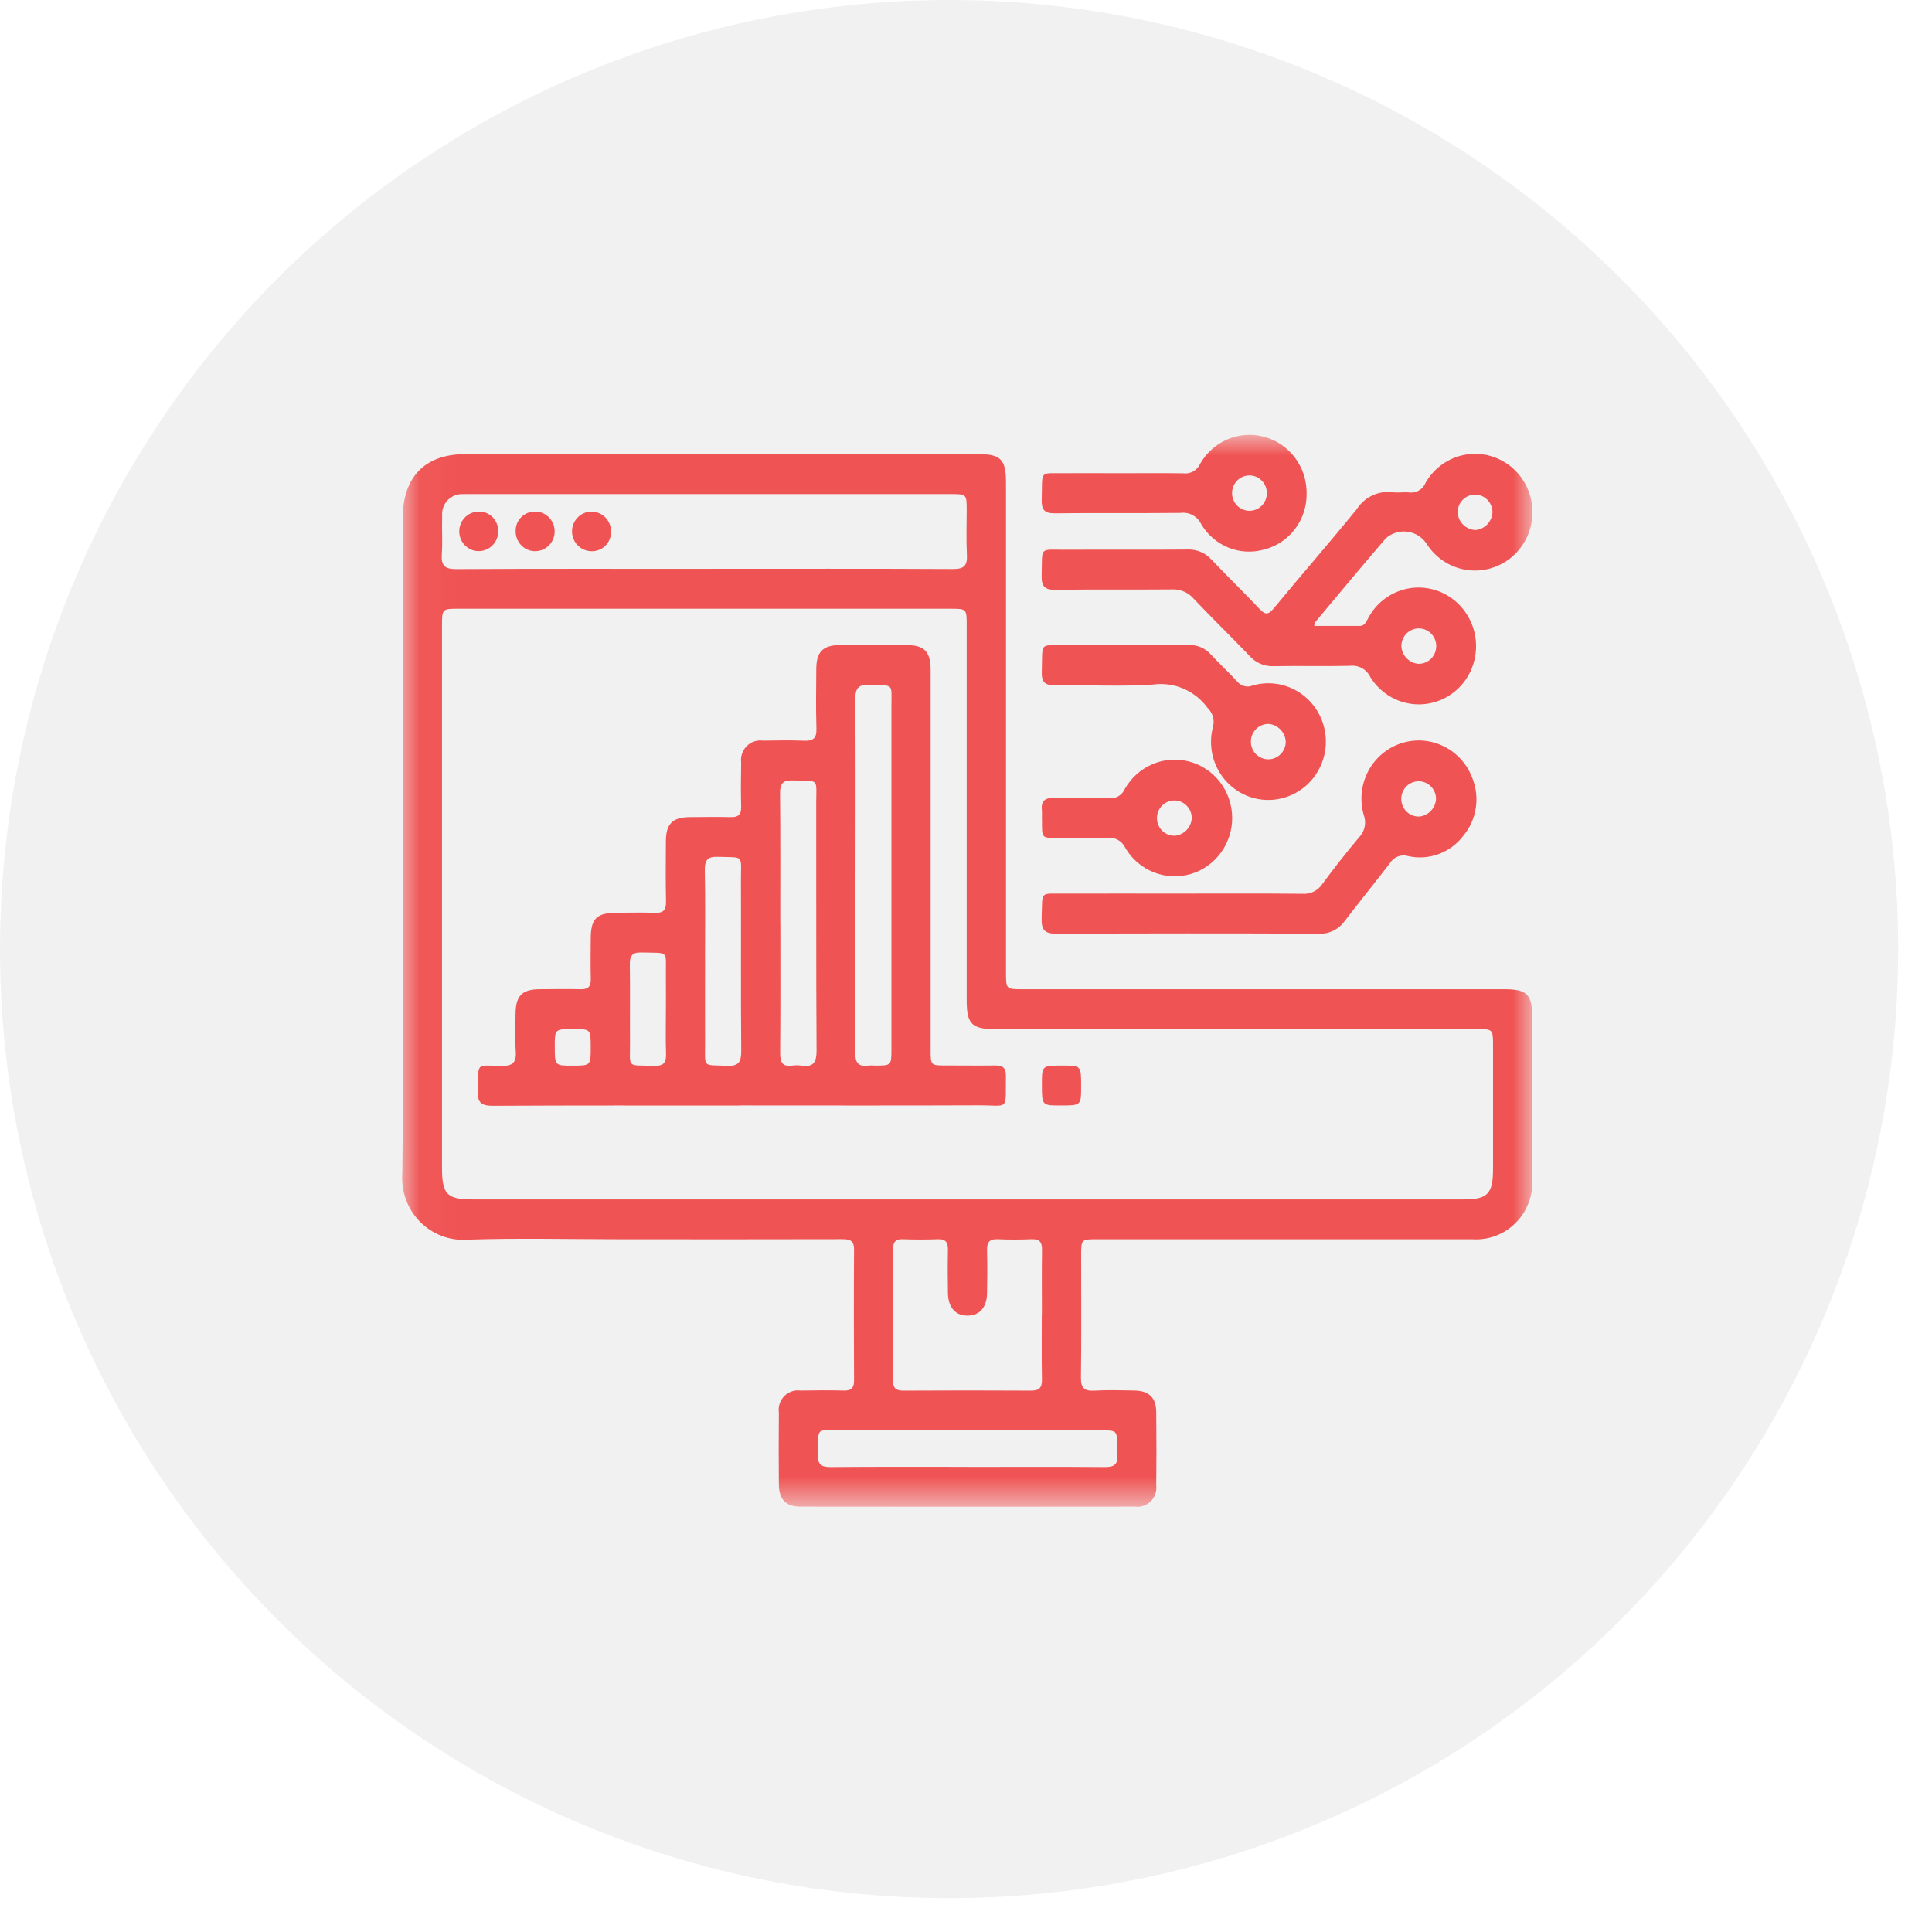 <svg xmlns="http://www.w3.org/2000/svg" width="53" height="53" viewBox="0 0 53 53" fill="none"><circle cx="26.036" cy="26.036" r="26.036" fill="#D9D9D9" fill-opacity="0.37"></circle><mask id="mask0_1869_11290" style="mask-type:luminance" maskUnits="userSpaceOnUse" x="11" y="11" width="32" height="31"><path d="M42.035 11.927H11.035V41.337H42.035V11.927Z" fill="white"></path></mask><g mask="url(#mask0_1869_11290)"><path d="M11.049 23.218C11.049 20.215 11.049 17.212 11.049 14.209C11.049 13.085 11.66 12.459 12.76 12.458C17.454 12.458 22.148 12.458 26.843 12.458C27.453 12.458 27.597 12.606 27.597 13.235C27.597 17.712 27.597 22.189 27.597 26.667C27.597 27.136 27.597 27.137 28.048 27.137H41.26C41.895 27.137 42.034 27.278 42.035 27.925C42.035 29.389 42.035 30.852 42.035 32.315C42.051 32.54 42.019 32.765 41.942 32.976C41.865 33.187 41.744 33.378 41.588 33.538C41.431 33.697 41.243 33.821 41.036 33.9C40.828 33.979 40.606 34.012 40.385 33.996C36.958 33.998 33.531 33.998 30.105 33.996C29.66 33.996 29.66 33.996 29.659 34.439C29.659 35.553 29.668 36.667 29.653 37.78C29.649 38.072 29.739 38.166 30.022 38.149C30.386 38.128 30.752 38.14 31.117 38.146C31.522 38.152 31.716 38.341 31.719 38.745C31.726 39.41 31.726 40.077 31.719 40.743C31.729 40.823 31.721 40.904 31.695 40.98C31.67 41.056 31.628 41.125 31.572 41.181C31.516 41.238 31.448 41.281 31.373 41.307C31.298 41.333 31.219 41.342 31.14 41.332C28.078 41.336 25.017 41.336 21.956 41.332C21.557 41.332 21.369 41.132 21.366 40.72C21.36 40.065 21.36 39.41 21.366 38.755C21.354 38.673 21.361 38.589 21.387 38.51C21.412 38.432 21.456 38.36 21.513 38.301C21.57 38.242 21.64 38.198 21.718 38.171C21.795 38.144 21.877 38.136 21.958 38.147C22.355 38.14 22.753 38.137 23.151 38.147C23.364 38.153 23.43 38.065 23.429 37.857C23.423 36.666 23.42 35.476 23.429 34.286C23.432 34.011 23.294 33.994 23.087 33.994C21.046 33.998 19.005 33.999 16.964 33.996C15.578 33.996 14.191 33.96 12.807 34.008C12.569 34.024 12.331 33.987 12.108 33.901C11.886 33.815 11.684 33.681 11.516 33.51C11.348 33.338 11.218 33.132 11.136 32.905C11.053 32.678 11.018 32.436 11.036 32.195C11.075 29.203 11.049 26.21 11.049 23.218M26.518 32.904H40.148C40.809 32.904 40.957 32.751 40.958 32.071C40.958 30.946 40.958 29.822 40.958 28.697C40.958 28.232 40.958 28.231 40.502 28.231H27.293C26.658 28.231 26.519 28.089 26.519 27.442C26.519 24.014 26.519 20.586 26.519 17.157C26.519 16.699 26.519 16.699 26.058 16.699H12.589C12.126 16.699 12.125 16.699 12.125 17.188C12.125 22.135 12.125 27.081 12.125 32.026C12.125 32.77 12.257 32.904 12.987 32.904H26.518M19.315 15.604C21.592 15.604 23.869 15.598 26.146 15.61C26.448 15.61 26.54 15.516 26.525 15.22C26.503 14.817 26.519 14.412 26.519 14.007C26.519 13.555 26.519 13.554 26.084 13.554H12.937C12.861 13.554 12.786 13.551 12.711 13.556C12.632 13.55 12.553 13.562 12.479 13.59C12.405 13.618 12.338 13.662 12.283 13.719C12.228 13.776 12.185 13.845 12.159 13.92C12.132 13.996 12.122 14.076 12.13 14.156C12.117 14.503 12.145 14.856 12.12 15.204C12.098 15.518 12.202 15.614 12.516 15.612C14.782 15.599 17.049 15.605 19.316 15.605M28.582 36.047C28.582 35.458 28.576 34.869 28.585 34.281C28.588 34.067 28.509 33.988 28.302 33.995C27.991 34.007 27.679 34.009 27.368 33.995C27.137 33.985 27.069 34.087 27.077 34.306C27.088 34.697 27.084 35.092 27.077 35.484C27.071 35.863 26.872 36.087 26.55 36.091C26.213 36.097 26.009 35.869 26.004 35.47C25.998 35.071 25.995 34.685 26.004 34.292C26.008 34.091 25.952 33.989 25.733 33.995C25.411 34.007 25.089 34.007 24.767 33.995C24.547 33.987 24.496 34.093 24.497 34.293C24.502 35.482 24.502 36.671 24.497 37.859C24.497 38.069 24.565 38.15 24.776 38.149C25.945 38.142 27.114 38.142 28.283 38.149C28.506 38.149 28.587 38.074 28.583 37.845C28.572 37.245 28.579 36.645 28.579 36.045M26.518 40.242C27.783 40.242 29.049 40.236 30.314 40.246C30.564 40.246 30.677 40.172 30.645 39.911C30.641 39.835 30.641 39.759 30.645 39.683C30.645 39.24 30.645 39.239 30.202 39.239C27.832 39.239 25.461 39.239 23.091 39.239C22.354 39.239 22.457 39.129 22.435 39.895C22.427 40.172 22.525 40.248 22.787 40.246C24.031 40.234 25.275 40.241 26.519 40.24" fill="#F05353"></path><path d="M36.051 17.171C36.471 17.171 36.886 17.171 37.3 17.171C37.448 17.171 37.483 17.041 37.543 16.939C37.646 16.75 37.785 16.584 37.954 16.452C38.122 16.319 38.315 16.223 38.521 16.169C38.727 16.114 38.942 16.103 39.152 16.136C39.363 16.169 39.565 16.244 39.745 16.359C40.1 16.584 40.354 16.942 40.45 17.356C40.546 17.77 40.477 18.205 40.258 18.568C40.118 18.798 39.923 18.988 39.69 19.12C39.458 19.252 39.196 19.322 38.929 19.323C38.663 19.324 38.4 19.256 38.167 19.126C37.933 18.995 37.736 18.807 37.594 18.578C37.545 18.473 37.464 18.386 37.363 18.33C37.262 18.274 37.146 18.251 37.032 18.265C36.334 18.282 35.636 18.262 34.936 18.275C34.813 18.28 34.691 18.258 34.578 18.21C34.464 18.161 34.363 18.088 34.281 17.995C33.772 17.463 33.243 16.95 32.738 16.415C32.664 16.331 32.571 16.265 32.468 16.223C32.365 16.181 32.254 16.162 32.143 16.169C31.08 16.18 30.017 16.164 28.954 16.18C28.651 16.184 28.566 16.077 28.575 15.784C28.599 14.97 28.489 15.085 29.256 15.081C30.362 15.074 31.468 15.085 32.575 15.075C32.697 15.069 32.82 15.091 32.933 15.138C33.047 15.185 33.149 15.257 33.232 15.349C33.664 15.805 34.116 16.241 34.547 16.698C34.699 16.858 34.782 16.884 34.94 16.692C35.691 15.781 36.469 14.89 37.215 13.974C37.319 13.809 37.467 13.677 37.642 13.594C37.817 13.51 38.011 13.479 38.203 13.503C38.351 13.524 38.503 13.494 38.654 13.509C38.748 13.522 38.844 13.502 38.926 13.454C39.009 13.405 39.073 13.331 39.109 13.241C39.215 13.057 39.356 12.896 39.524 12.768C39.692 12.64 39.884 12.548 40.088 12.496C40.292 12.445 40.504 12.436 40.712 12.47C40.919 12.503 41.118 12.579 41.296 12.692C41.498 12.819 41.668 12.991 41.795 13.194C41.922 13.397 42.002 13.627 42.029 13.866C42.057 14.105 42.031 14.347 41.953 14.575C41.876 14.802 41.748 15.009 41.581 15.18C41.414 15.35 41.211 15.48 40.987 15.56C40.764 15.641 40.525 15.668 40.289 15.642C40.054 15.616 39.827 15.536 39.626 15.408C39.425 15.281 39.255 15.109 39.128 14.905C39.067 14.817 38.989 14.743 38.899 14.688C38.808 14.633 38.707 14.598 38.602 14.585C38.497 14.572 38.391 14.582 38.29 14.613C38.189 14.645 38.096 14.697 38.016 14.768C37.359 15.532 36.716 16.309 36.068 17.081C36.057 17.095 36.061 17.12 36.053 17.173M38.913 18.21C39.008 18.212 39.101 18.185 39.181 18.133C39.261 18.081 39.324 18.006 39.361 17.917C39.399 17.829 39.41 17.731 39.393 17.637C39.376 17.542 39.331 17.454 39.265 17.386C39.199 17.316 39.114 17.269 39.022 17.249C38.929 17.229 38.832 17.237 38.744 17.273C38.656 17.309 38.58 17.37 38.527 17.449C38.473 17.529 38.444 17.623 38.443 17.719C38.448 17.845 38.499 17.965 38.586 18.055C38.673 18.146 38.789 18.201 38.913 18.21ZM40.476 14.54C40.6 14.53 40.717 14.473 40.803 14.382C40.889 14.29 40.939 14.169 40.943 14.043C40.942 13.979 40.928 13.916 40.902 13.858C40.877 13.799 40.841 13.747 40.795 13.703C40.75 13.659 40.696 13.624 40.638 13.601C40.579 13.578 40.517 13.567 40.454 13.569C40.391 13.57 40.329 13.584 40.272 13.61C40.214 13.636 40.162 13.673 40.119 13.719C40.076 13.765 40.042 13.819 40.019 13.879C39.996 13.938 39.985 14.001 39.987 14.065C39.997 14.191 40.052 14.309 40.142 14.397C40.233 14.484 40.351 14.535 40.476 14.54Z" fill="#F05353"></path><path d="M32.351 24.514C33.479 24.514 34.607 24.508 35.735 24.519C35.84 24.527 35.946 24.506 36.041 24.458C36.136 24.411 36.217 24.339 36.276 24.25C36.598 23.813 36.933 23.387 37.282 22.971C37.36 22.891 37.413 22.791 37.436 22.681C37.459 22.571 37.45 22.457 37.41 22.352C37.297 21.956 37.34 21.53 37.529 21.165C37.718 20.8 38.04 20.524 38.426 20.394C38.812 20.264 39.232 20.291 39.599 20.47C39.965 20.648 40.25 20.963 40.392 21.349C40.496 21.61 40.528 21.894 40.484 22.171C40.441 22.449 40.324 22.709 40.146 22.924C39.971 23.155 39.734 23.331 39.464 23.43C39.194 23.53 38.901 23.548 38.621 23.483C38.53 23.457 38.433 23.462 38.345 23.497C38.256 23.532 38.182 23.595 38.132 23.676C37.722 24.209 37.298 24.732 36.889 25.266C36.808 25.38 36.7 25.472 36.575 25.532C36.449 25.593 36.311 25.621 36.172 25.613C33.777 25.603 31.382 25.604 28.987 25.615C28.653 25.615 28.564 25.508 28.575 25.185C28.603 24.42 28.499 24.519 29.227 24.515C30.268 24.51 31.31 24.515 32.352 24.515M39.395 21.911C39.394 21.816 39.365 21.722 39.312 21.643C39.259 21.564 39.184 21.503 39.096 21.467C39.009 21.431 38.913 21.422 38.82 21.442C38.728 21.461 38.643 21.508 38.577 21.576C38.511 21.645 38.466 21.731 38.448 21.826C38.431 21.92 38.441 22.017 38.478 22.105C38.514 22.193 38.576 22.268 38.655 22.321C38.734 22.374 38.827 22.401 38.921 22.401C39.045 22.393 39.163 22.338 39.25 22.248C39.338 22.158 39.389 22.038 39.395 21.911Z" fill="#F05353"></path><path d="M30.806 17.7C31.408 17.7 32.01 17.707 32.611 17.697C32.723 17.691 32.836 17.71 32.939 17.754C33.043 17.798 33.136 17.864 33.212 17.949C33.448 18.203 33.702 18.439 33.939 18.694C33.988 18.757 34.056 18.801 34.133 18.821C34.209 18.841 34.29 18.836 34.363 18.805C34.754 18.692 35.174 18.737 35.534 18.931C35.894 19.125 36.166 19.452 36.293 19.845C36.42 20.237 36.393 20.665 36.216 21.037C36.04 21.41 35.728 21.699 35.346 21.843C35.076 21.947 34.783 21.972 34.499 21.918C34.215 21.863 33.952 21.73 33.738 21.533C33.524 21.337 33.367 21.084 33.286 20.803C33.204 20.522 33.2 20.223 33.275 19.94C33.3 19.85 33.3 19.754 33.275 19.664C33.249 19.573 33.2 19.491 33.133 19.427C32.963 19.192 32.734 19.008 32.469 18.893C32.205 18.779 31.915 18.74 31.631 18.779C30.743 18.84 29.848 18.786 28.957 18.799C28.689 18.803 28.57 18.737 28.579 18.436C28.605 17.573 28.485 17.712 29.294 17.701C29.799 17.694 30.304 17.701 30.809 17.701M34.804 19.859C34.71 19.857 34.616 19.883 34.536 19.935C34.456 19.986 34.393 20.061 34.355 20.148C34.317 20.236 34.305 20.334 34.321 20.429C34.337 20.523 34.381 20.611 34.447 20.681C34.512 20.75 34.596 20.798 34.689 20.819C34.781 20.84 34.878 20.833 34.966 20.798C35.054 20.763 35.131 20.703 35.185 20.624C35.24 20.545 35.27 20.452 35.272 20.356C35.267 20.23 35.217 20.109 35.131 20.018C35.045 19.926 34.929 19.87 34.804 19.859Z" fill="#F05353"></path><path d="M30.722 12.982C31.302 12.982 31.882 12.975 32.461 12.985C32.556 12.997 32.651 12.979 32.734 12.932C32.816 12.885 32.883 12.812 32.922 12.725C33.095 12.421 33.362 12.183 33.682 12.049C34.002 11.916 34.356 11.893 34.69 11.985C35.024 12.078 35.318 12.279 35.527 12.559C35.736 12.839 35.847 13.181 35.844 13.533C35.85 13.885 35.739 14.229 35.528 14.509C35.317 14.789 35.019 14.988 34.682 15.074C34.358 15.167 34.014 15.149 33.702 15.024C33.389 14.898 33.126 14.672 32.953 14.38C32.903 14.274 32.821 14.188 32.72 14.132C32.618 14.076 32.502 14.055 32.388 14.07C31.239 14.082 30.09 14.067 28.941 14.081C28.654 14.084 28.569 13.987 28.577 13.703C28.601 12.863 28.485 12.992 29.273 12.982C29.756 12.976 30.239 12.982 30.722 12.982ZM34.754 13.533C34.755 13.404 34.706 13.28 34.617 13.188C34.529 13.096 34.408 13.044 34.281 13.043C34.154 13.041 34.032 13.091 33.942 13.181C33.851 13.271 33.8 13.394 33.798 13.522C33.797 13.651 33.846 13.775 33.935 13.866C34.023 13.958 34.144 14.011 34.271 14.012C34.398 14.014 34.52 13.964 34.61 13.874C34.701 13.784 34.752 13.661 34.754 13.533Z" fill="#F05353"></path><path d="M28.582 22.429C28.586 22.364 28.586 22.298 28.582 22.233C28.555 21.981 28.654 21.882 28.911 21.89C29.415 21.906 29.92 21.886 30.425 21.898C30.514 21.908 30.604 21.888 30.681 21.842C30.759 21.797 30.82 21.727 30.856 21.644C31.028 21.34 31.294 21.101 31.612 20.965C31.931 20.828 32.285 20.802 32.62 20.89C32.954 20.978 33.251 21.175 33.465 21.451C33.679 21.727 33.797 22.066 33.802 22.417C33.807 22.768 33.698 23.11 33.492 23.392C33.286 23.674 32.995 23.88 32.663 23.977C32.33 24.075 31.976 24.058 31.654 23.931C31.331 23.805 31.059 23.574 30.879 23.274C30.836 23.177 30.763 23.095 30.672 23.043C30.58 22.991 30.474 22.97 30.369 22.983C29.962 23.002 29.553 22.99 29.145 22.988C28.534 22.984 28.589 23.042 28.584 22.429M32.694 22.441C32.693 22.345 32.665 22.251 32.612 22.172C32.559 22.092 32.484 22.031 32.397 21.994C32.31 21.958 32.214 21.949 32.121 21.968C32.029 21.987 31.944 22.033 31.877 22.101C31.81 22.169 31.765 22.255 31.747 22.349C31.729 22.443 31.738 22.541 31.775 22.629C31.811 22.718 31.872 22.793 31.951 22.846C32.029 22.899 32.122 22.928 32.216 22.927C32.341 22.92 32.458 22.866 32.546 22.776C32.634 22.687 32.687 22.567 32.694 22.441Z" fill="#F05353"></path><path d="M20.32 30.328C18.054 30.328 15.787 30.322 13.52 30.335C13.192 30.335 13.092 30.238 13.104 29.908C13.132 29.136 13.033 29.229 13.752 29.241C14.068 29.247 14.17 29.145 14.148 28.831C14.124 28.495 14.14 28.155 14.143 27.816C14.147 27.319 14.316 27.142 14.798 27.137C15.174 27.134 15.55 27.129 15.926 27.137C16.136 27.143 16.214 27.062 16.207 26.85C16.197 26.489 16.204 26.129 16.205 25.769C16.205 25.194 16.362 25.04 16.939 25.038C17.281 25.038 17.627 25.028 17.97 25.041C18.193 25.05 18.275 24.968 18.27 24.737C18.259 24.18 18.263 23.623 18.267 23.067C18.271 22.599 18.451 22.42 18.918 22.416C19.294 22.412 19.671 22.407 20.046 22.416C20.252 22.421 20.337 22.348 20.332 22.132C20.321 21.728 20.324 21.324 20.332 20.92C20.321 20.838 20.329 20.755 20.356 20.676C20.382 20.598 20.426 20.526 20.484 20.468C20.542 20.41 20.612 20.366 20.69 20.34C20.767 20.314 20.85 20.306 20.931 20.318C21.307 20.312 21.683 20.304 22.058 20.32C22.306 20.33 22.405 20.255 22.397 19.988C22.38 19.442 22.389 18.896 22.393 18.35C22.396 17.88 22.575 17.699 23.04 17.696C23.652 17.692 24.264 17.692 24.877 17.696C25.356 17.698 25.53 17.878 25.53 18.377C25.53 21.848 25.53 25.321 25.53 28.795C25.53 29.229 25.53 29.229 25.953 29.229C26.404 29.229 26.855 29.235 27.306 29.229C27.509 29.226 27.597 29.298 27.594 29.513C27.58 30.497 27.703 30.318 26.828 30.322C24.658 30.331 22.488 30.325 20.318 30.325M23.467 23.974C23.467 25.61 23.472 27.246 23.462 28.882C23.462 29.154 23.545 29.267 23.812 29.232C23.876 29.227 23.94 29.227 24.005 29.232C24.453 29.232 24.454 29.232 24.454 28.761C24.454 25.642 24.454 22.522 24.454 19.403C24.454 18.717 24.536 18.814 23.855 18.786C23.533 18.772 23.461 18.892 23.463 19.198C23.477 20.79 23.469 22.383 23.469 23.975M21.407 25.326C21.407 26.515 21.412 27.703 21.402 28.891C21.402 29.139 21.462 29.268 21.727 29.233C21.812 29.221 21.898 29.221 21.983 29.233C22.308 29.283 22.402 29.152 22.4 28.817C22.386 26.561 22.395 24.305 22.391 22.048C22.391 21.331 22.491 21.43 21.749 21.409C21.484 21.401 21.396 21.489 21.399 21.762C21.411 22.95 21.405 24.138 21.405 25.326M19.342 26.334C19.342 27.097 19.339 27.86 19.342 28.623C19.345 29.306 19.26 29.209 19.943 29.238C20.264 29.252 20.336 29.132 20.334 28.827C20.32 27.269 20.331 25.71 20.326 24.152C20.326 23.427 20.425 23.531 19.693 23.505C19.4 23.494 19.33 23.605 19.335 23.883C19.351 24.7 19.341 25.517 19.341 26.334M18.267 27.718C18.267 27.414 18.271 27.11 18.267 26.804C18.256 26.045 18.385 26.153 17.599 26.129C17.332 26.121 17.273 26.231 17.278 26.476C17.289 27.17 17.278 27.869 17.283 28.565C17.29 29.323 17.165 29.215 17.95 29.239C18.218 29.247 18.28 29.137 18.271 28.892C18.257 28.502 18.267 28.111 18.267 27.718ZM16.205 28.73C16.205 28.231 16.205 28.231 15.725 28.231C15.219 28.231 15.219 28.231 15.219 28.703C15.219 29.234 15.219 29.234 15.699 29.234C16.205 29.234 16.205 29.234 16.205 28.73Z" fill="#F05353"></path><path d="M29.658 29.809C29.658 30.326 29.658 30.326 29.091 30.326C28.582 30.326 28.582 30.326 28.582 29.749C28.582 29.231 28.582 29.231 29.15 29.232C29.659 29.232 29.659 29.232 29.658 29.809Z" fill="#F05353"></path><path d="M16.221 15.121C16.115 15.12 16.011 15.086 15.923 15.025C15.835 14.963 15.767 14.877 15.728 14.776C15.689 14.675 15.681 14.565 15.704 14.459C15.727 14.354 15.781 14.257 15.859 14.183C15.936 14.108 16.034 14.059 16.139 14.041C16.244 14.023 16.352 14.038 16.449 14.083C16.546 14.127 16.628 14.201 16.684 14.293C16.74 14.385 16.767 14.492 16.763 14.601C16.762 14.671 16.747 14.741 16.719 14.806C16.692 14.87 16.651 14.929 16.601 14.977C16.55 15.026 16.491 15.063 16.425 15.088C16.36 15.113 16.291 15.124 16.221 15.121Z" fill="#F05353"></path><path d="M14.673 14.034C14.78 14.032 14.884 14.063 14.974 14.122C15.063 14.182 15.133 14.267 15.174 14.366C15.216 14.466 15.227 14.576 15.206 14.682C15.186 14.789 15.134 14.886 15.059 14.963C14.983 15.039 14.887 15.091 14.782 15.111C14.677 15.132 14.569 15.12 14.471 15.078C14.372 15.036 14.289 14.964 14.231 14.873C14.173 14.783 14.143 14.676 14.145 14.568C14.144 14.498 14.157 14.428 14.183 14.362C14.21 14.297 14.249 14.238 14.298 14.188C14.347 14.138 14.406 14.099 14.47 14.073C14.534 14.046 14.603 14.033 14.673 14.034Z" fill="#F05353"></path><path d="M13.668 14.562C13.67 14.67 13.642 14.776 13.585 14.867C13.527 14.959 13.445 15.031 13.347 15.074C13.25 15.117 13.142 15.13 13.037 15.111C12.932 15.092 12.836 15.041 12.759 14.966C12.683 14.89 12.631 14.794 12.609 14.688C12.587 14.582 12.597 14.472 12.637 14.372C12.677 14.272 12.746 14.187 12.834 14.126C12.922 14.066 13.027 14.034 13.133 14.034C13.202 14.032 13.271 14.045 13.336 14.07C13.401 14.096 13.46 14.135 13.51 14.184C13.559 14.233 13.599 14.292 13.626 14.357C13.653 14.422 13.667 14.491 13.668 14.562Z" fill="#F05353"></path></g></svg>